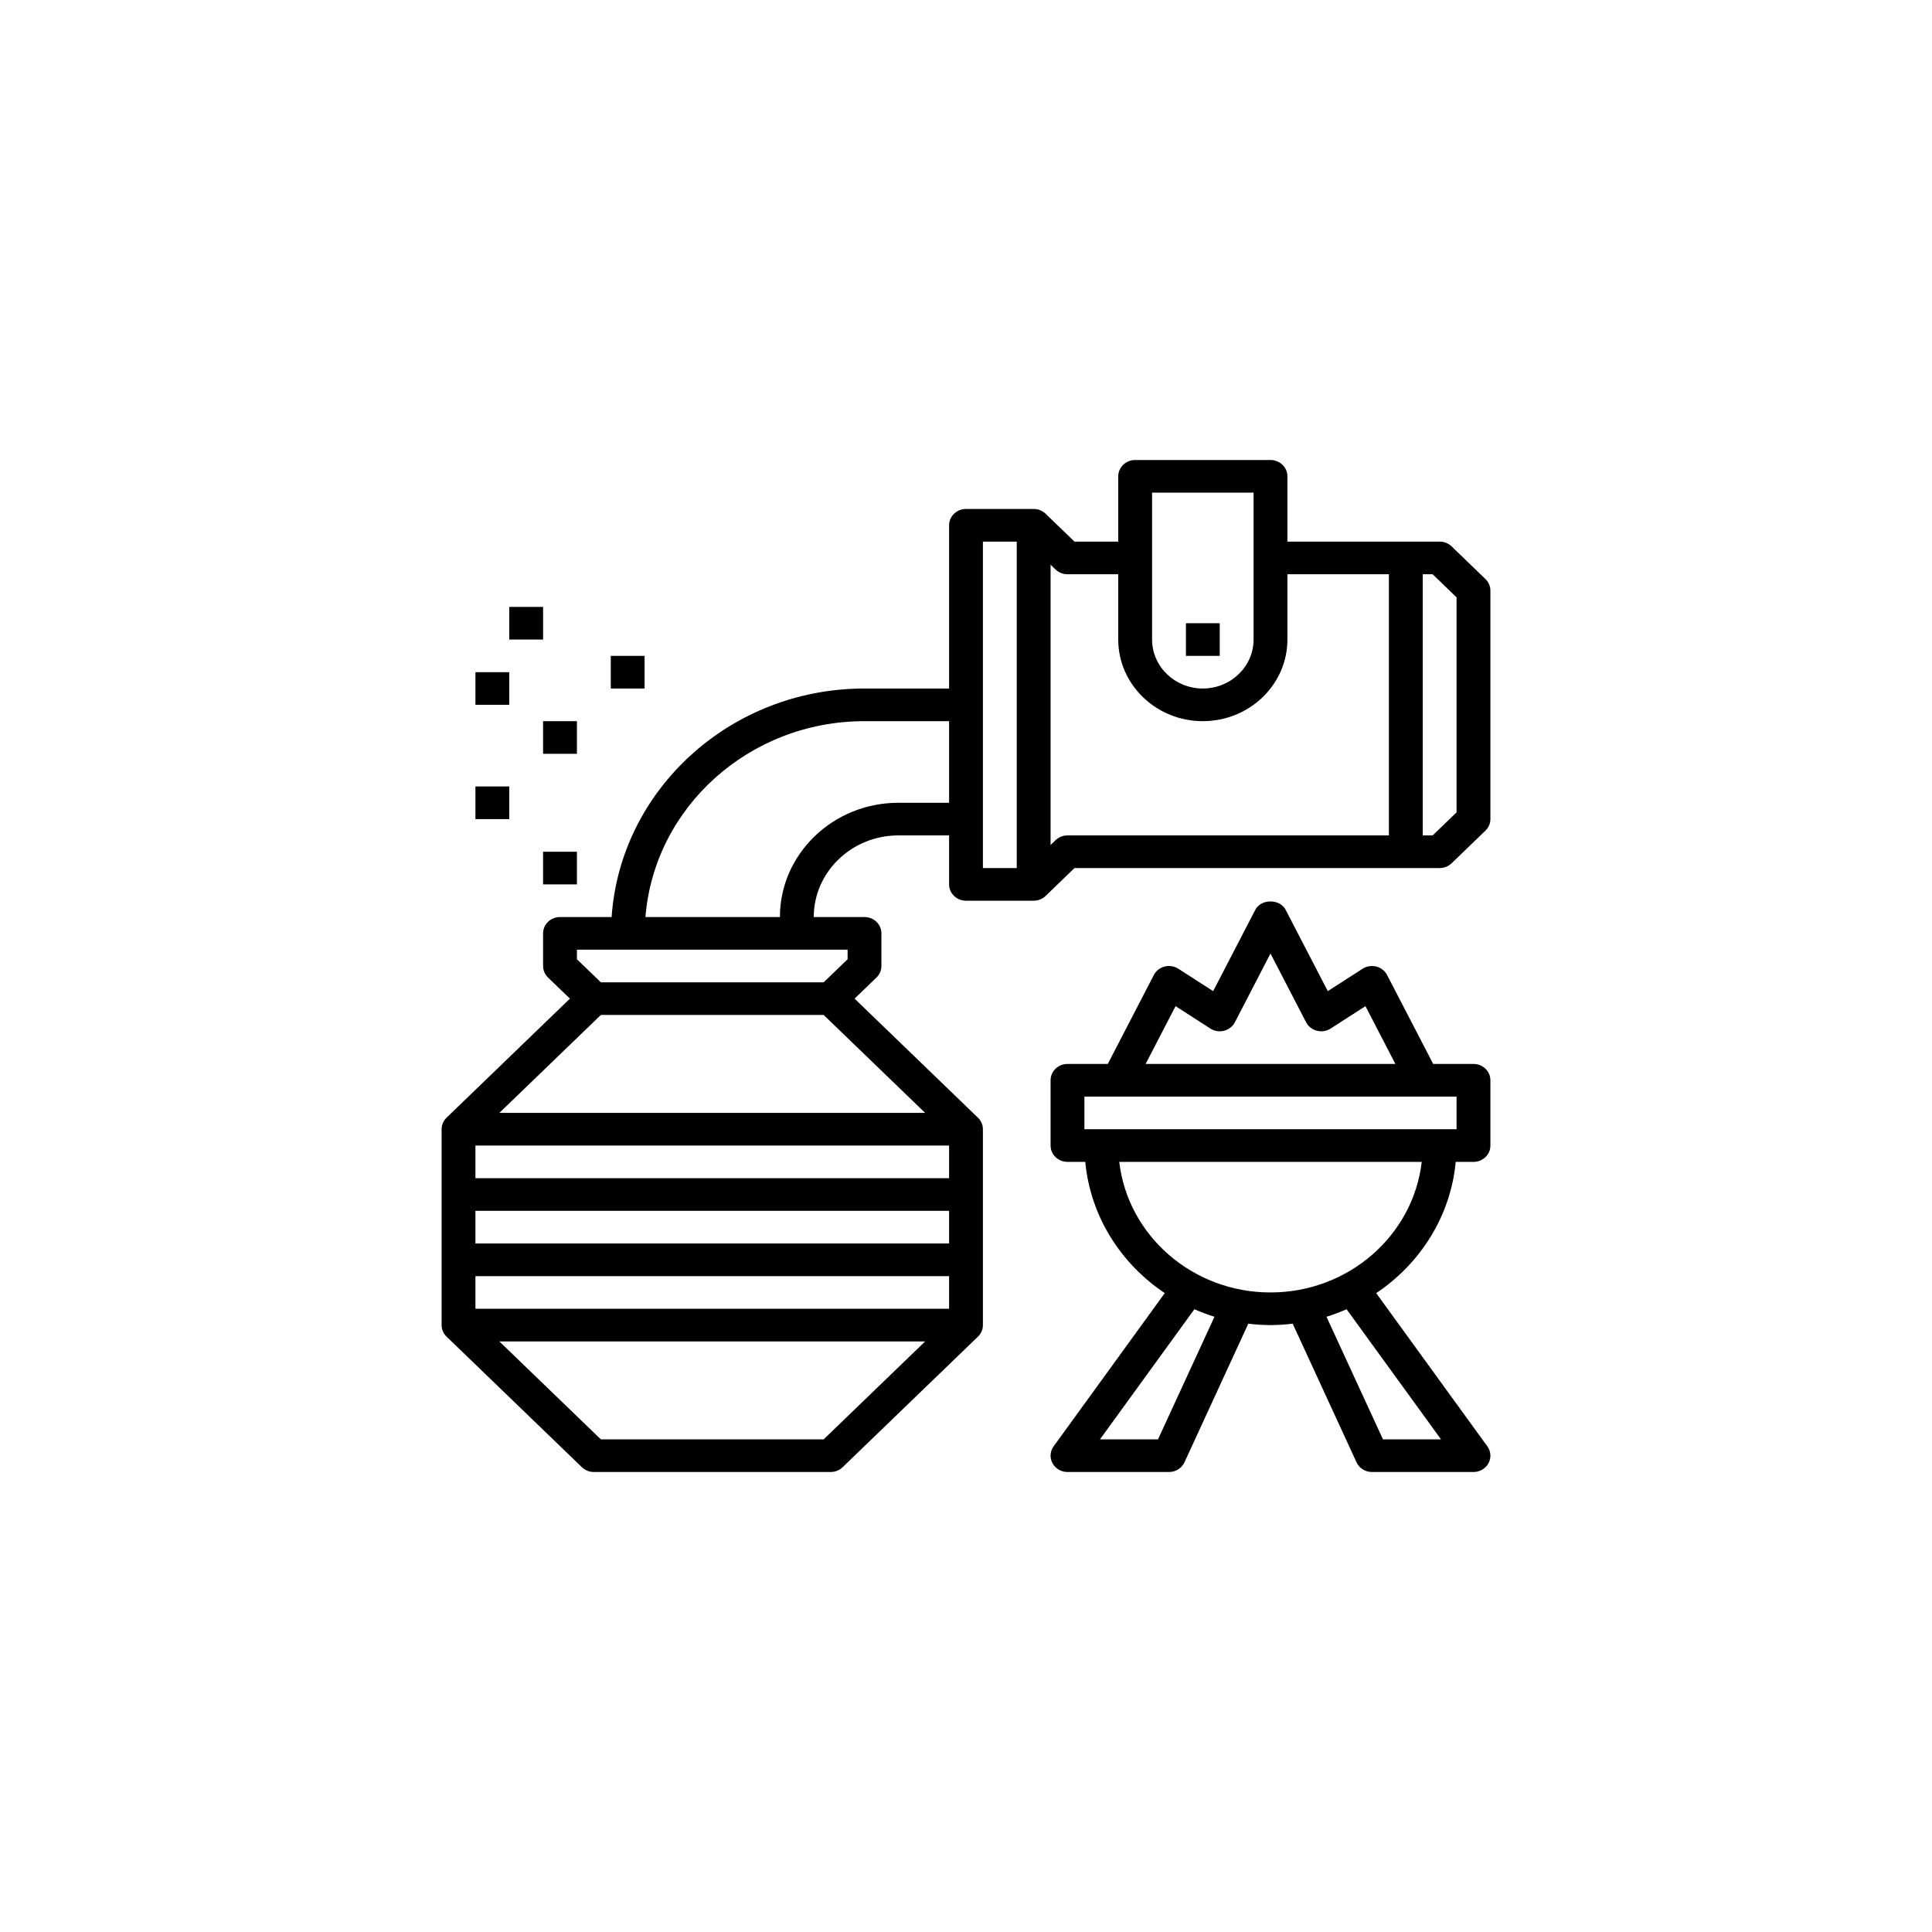 <svg width="105" height="105" viewBox="0 0 105 105" fill="none" xmlns="http://www.w3.org/2000/svg">
<g clip-path="url(#clip0_1280_1671)">
<path d="M64.452 33.871H66.29V35.645H64.452V33.871Z" fill="black"/>
<path d="M80.731 31.47L78.892 29.695C78.72 29.529 78.486 29.436 78.242 29.436H69.968V25.887C69.968 25.398 69.556 25 69.048 25H61.694C61.186 25 60.774 25.398 60.774 25.887V29.436H58.397L56.827 27.921C56.656 27.754 56.421 27.661 56.177 27.661H52.5C51.993 27.661 51.581 28.059 51.581 28.548V37.419H46.984C39.691 37.419 33.717 42.915 33.24 49.839H30.436C29.928 49.839 29.516 50.236 29.516 50.726V52.5C29.516 52.735 29.613 52.961 29.785 53.127L30.974 54.274L24.269 60.744C24.185 60.824 24.118 60.922 24.071 61.03C24.025 61.137 24 61.252 24 61.371V72.016C24 72.135 24.025 72.251 24.072 72.358C24.119 72.465 24.186 72.563 24.27 72.643L31.625 79.74C31.796 79.907 32.03 80 32.274 80H45.145C45.389 80 45.623 79.907 45.795 79.74L53.15 72.643C53.234 72.563 53.302 72.465 53.348 72.358C53.395 72.251 53.419 72.135 53.419 72.016V61.371C53.419 61.252 53.395 61.137 53.347 61.03C53.301 60.922 53.233 60.824 53.149 60.744L46.445 54.274L47.634 53.127C47.807 52.961 47.903 52.735 47.903 52.5V50.726C47.903 50.236 47.491 49.839 46.984 49.839H44.226C44.226 47.393 46.288 45.403 48.823 45.403H51.581V48.065C51.581 48.554 51.993 48.952 52.5 48.952H56.177C56.421 48.952 56.656 48.858 56.827 48.692L58.397 47.177H78.242C78.486 47.177 78.72 47.084 78.892 46.917L80.731 45.143C80.903 44.977 81 44.751 81 44.516V32.097C81 31.862 80.903 31.636 80.731 31.47ZM44.764 55.161L50.281 60.484H27.139L32.655 55.161H44.764ZM51.581 71.129H25.839V69.355H51.581V71.129ZM25.839 67.581V65.806H51.581V67.581H25.839ZM25.839 62.258H51.581V64.032H25.839V62.258ZM44.764 78.226H32.655L27.139 72.903H50.281L44.764 78.226ZM46.065 51.613V52.133L44.764 53.387H32.655L31.355 52.133V51.613H46.065ZM48.823 43.629C45.274 43.629 42.387 46.415 42.387 49.839H35.079C35.551 43.894 40.704 39.194 46.984 39.194H51.581V43.629H48.823ZM62.613 26.774H68.129V34.758C68.129 36.225 66.891 37.419 65.371 37.419C63.85 37.419 62.613 36.225 62.613 34.758V26.774ZM53.419 29.436H55.258V47.177H53.419V29.436ZM58.016 45.403C57.772 45.403 57.538 45.496 57.366 45.663L57.097 45.923V30.69L57.366 30.95C57.538 31.116 57.772 31.21 58.016 31.21H60.774V34.758C60.774 37.204 62.837 39.194 65.371 39.194C67.906 39.194 69.968 37.204 69.968 34.758V31.21H75.484V45.403H58.016ZM79.161 44.149L77.861 45.403H77.323V31.21H77.861L79.161 32.464V44.149Z" fill="black"/>
<path d="M29.516 46.29H31.355V48.065H29.516V46.29Z" fill="black"/>
<path d="M25.839 42.742H27.677V44.516H25.839V42.742Z" fill="black"/>
<path d="M29.516 39.194H31.355V40.968H29.516V39.194Z" fill="black"/>
<path d="M33.194 35.645H35.032V37.419H33.194V35.645Z" fill="black"/>
<path d="M27.677 32.984H29.516V34.758H27.677V32.984Z" fill="black"/>
<path d="M25.839 36.532H27.677V38.306H25.839V36.532Z" fill="black"/>
<path d="M80.081 57.823H77.891L75.386 52.991C75.269 52.763 75.055 52.595 74.8 52.53C74.544 52.466 74.274 52.509 74.053 52.649L72.162 53.866L69.87 49.442C69.558 48.841 68.536 48.841 68.225 49.442L65.933 53.866L64.041 52.649C63.82 52.507 63.549 52.465 63.294 52.53C63.039 52.595 62.826 52.763 62.708 52.991L60.206 57.823H58.016C57.509 57.823 57.097 58.22 57.097 58.71V62.258C57.097 62.748 57.509 63.145 58.016 63.145H58.982C59.26 66.099 60.906 68.674 63.303 70.278L57.263 78.604C57.066 78.874 57.042 79.228 57.2 79.522C57.359 79.816 57.673 80 58.016 80H63.532C63.895 80 64.225 79.793 64.373 79.473L67.842 71.94C68.239 71.986 68.639 72.016 69.048 72.016C69.457 72.016 69.858 71.986 70.255 71.94L73.724 79.473C73.872 79.793 74.201 80 74.565 80H80.081C80.424 80 80.738 79.816 80.896 79.523C81.054 79.229 81.031 78.875 80.834 78.605L74.793 70.279C77.191 68.675 78.837 66.099 79.115 63.146H80.081C80.588 63.146 81 62.749 81 62.259V58.711C81 58.22 80.588 57.823 80.081 57.823ZM63.889 54.682L65.781 55.9C66.001 56.041 66.272 56.084 66.527 56.018C66.782 55.954 66.996 55.785 67.114 55.558L69.048 51.822L70.984 55.558C71.101 55.785 71.315 55.954 71.57 56.018C71.826 56.085 72.097 56.041 72.317 55.9L74.209 54.682L75.836 57.823H62.262L63.889 54.682ZM62.935 78.226H59.781L64.912 71.154C65.267 71.308 65.629 71.448 66.004 71.563L62.935 78.226ZM78.316 78.226H75.162L72.092 71.563C72.468 71.448 72.829 71.308 73.184 71.154L78.316 78.226ZM69.048 70.242C64.797 70.242 61.288 67.131 60.829 63.145H77.268C76.809 67.131 73.3 70.242 69.048 70.242ZM79.161 61.371H58.935V59.597H79.161V61.371Z" fill="black"/>
</g>
<defs>
<clipPath id="clip0_1280_1671">
<rect width="57" height="55" fill="white" transform="translate(24 25)"/>
</clipPath>
</defs>
</svg>
